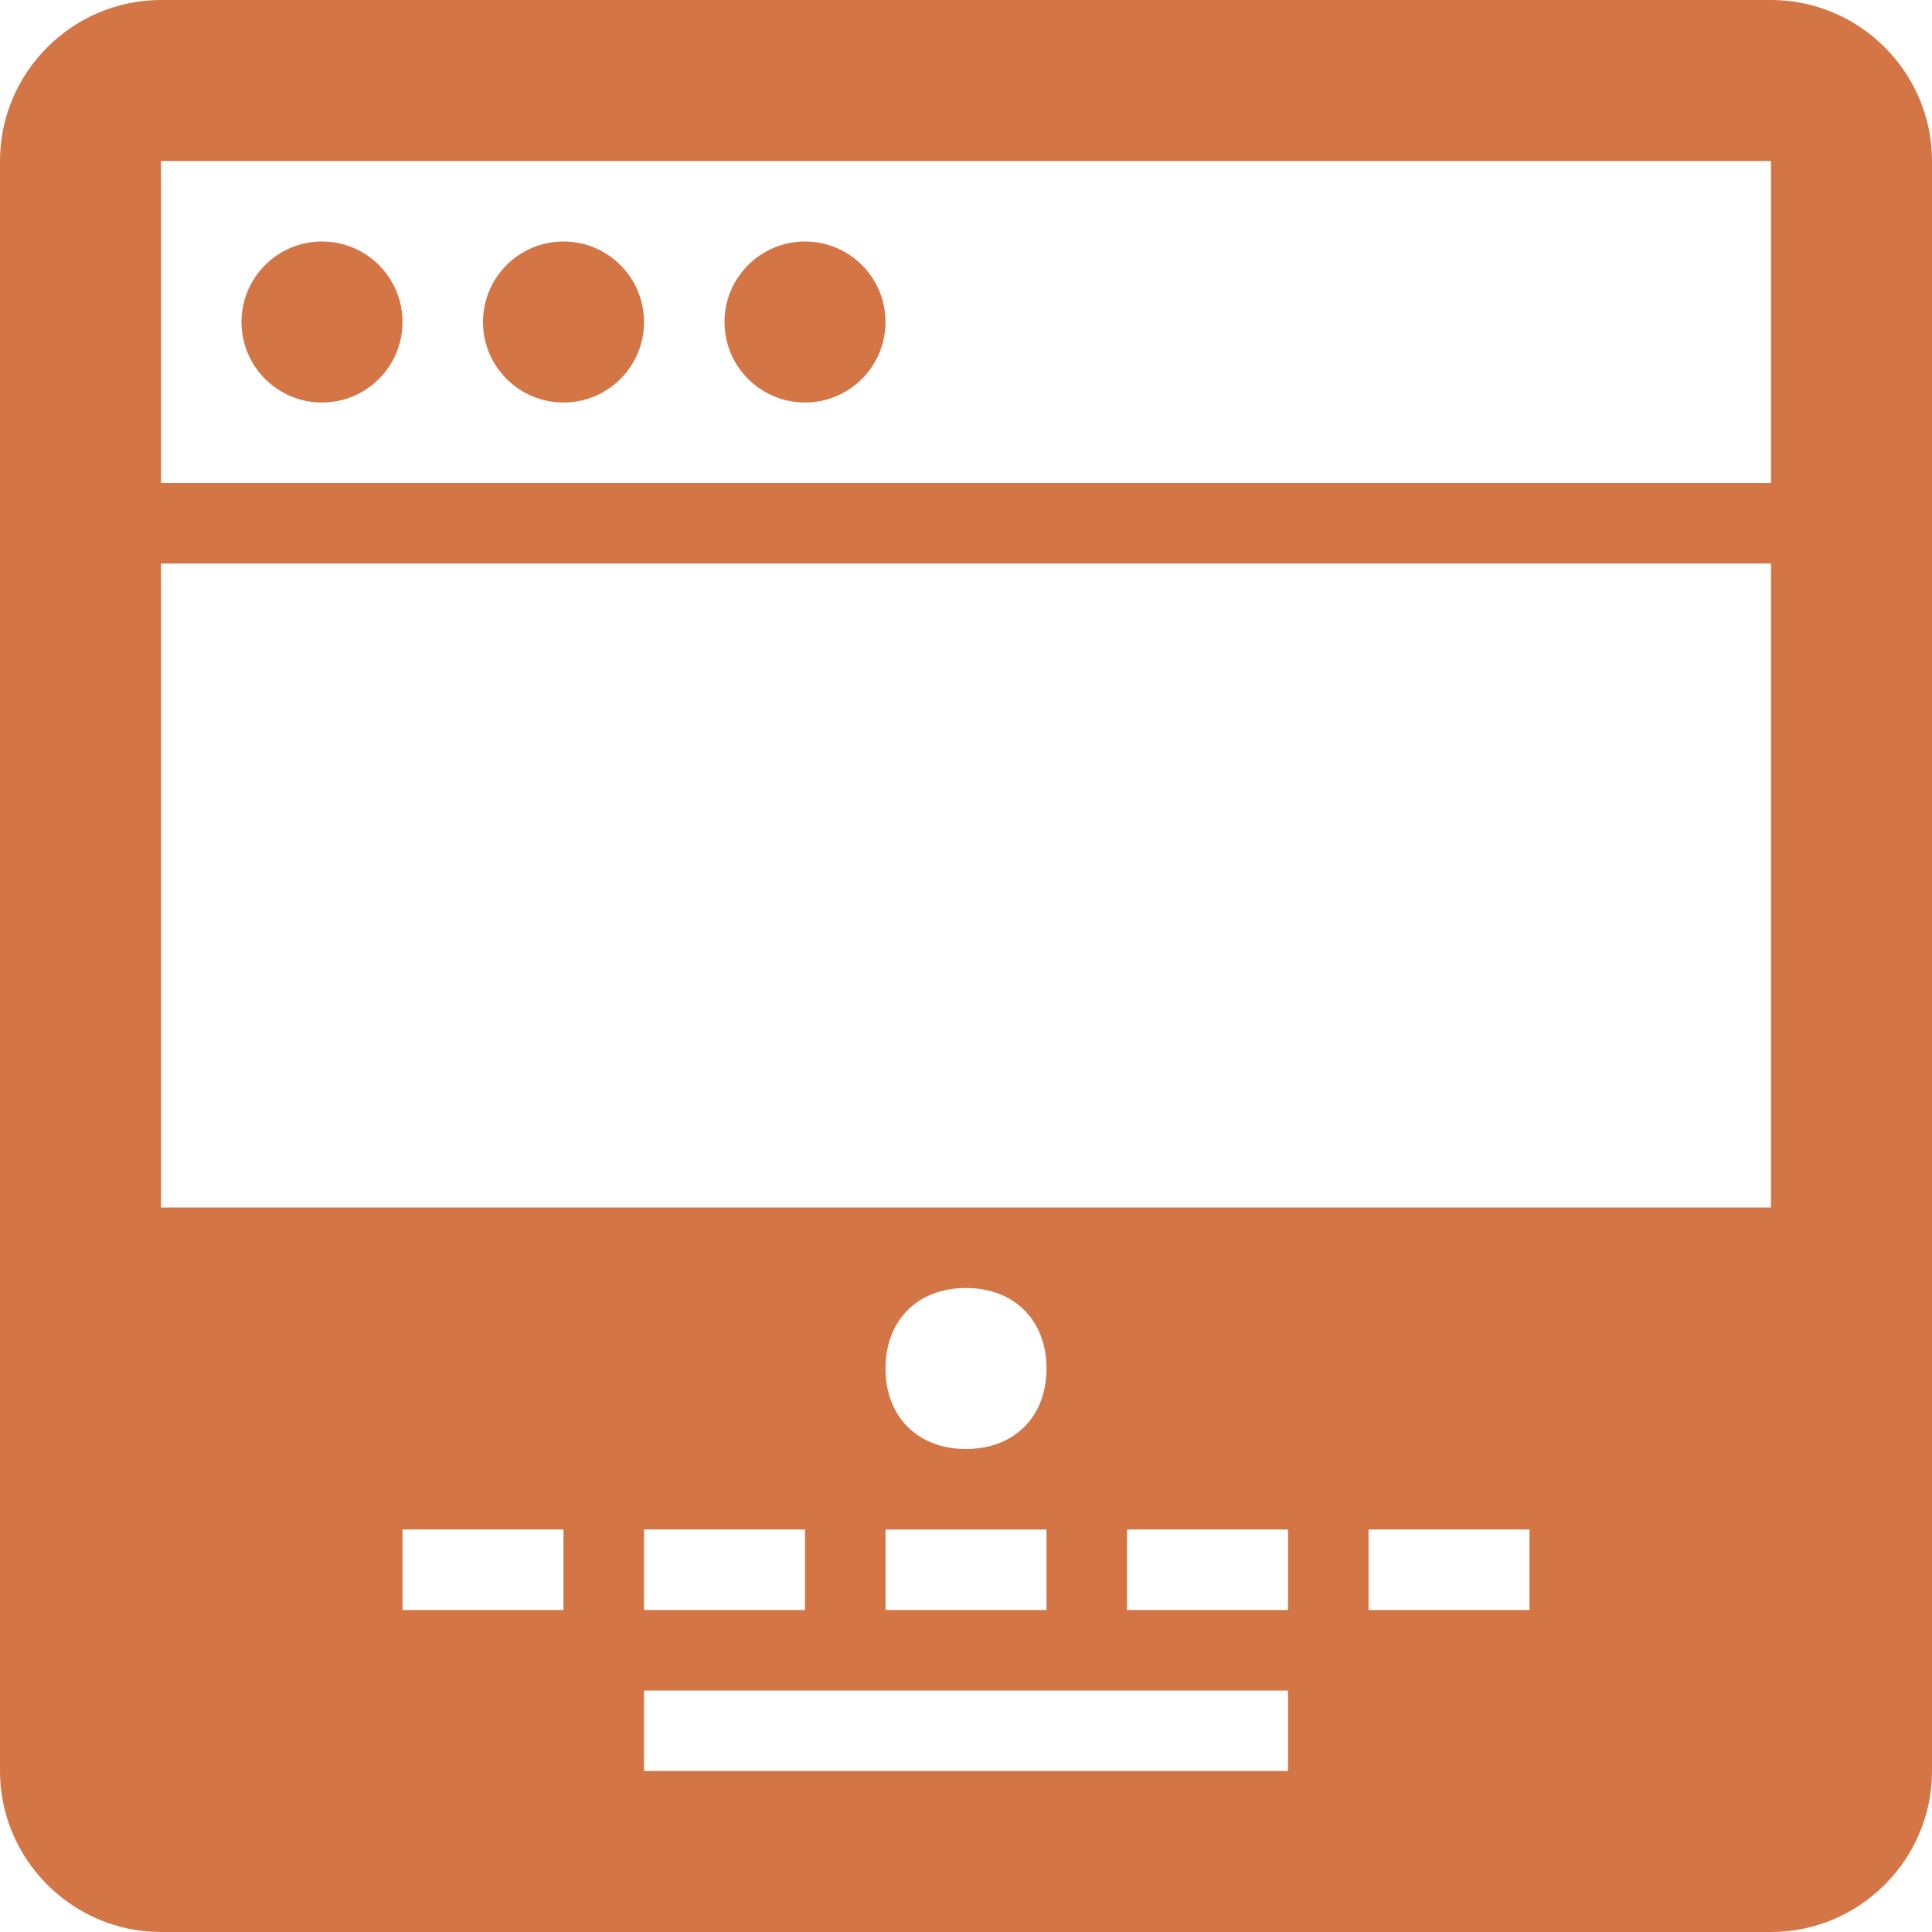 <?xml version="1.0" encoding="utf-8"?>
<!-- Generator: Adobe Illustrator 28.0.0, SVG Export Plug-In . SVG Version: 6.00 Build 0)  -->
<svg version="1.1" id="Layer_1" xmlns="http://www.w3.org/2000/svg" xmlns:xlink="http://www.w3.org/1999/xlink" x="0px" y="0px"
	 viewBox="0 0 24 24" style="enable-background:new 0 0 24 24;" xml:space="preserve">
<style type="text/css">
	.st0{fill:#D37545;}
</style>
<g>
	<path class="st0" d="M22,0H2C0.9,0,0,0.9,0,2v20c0,1.1,0.9,2,2,2h20c1.1,0,2-0.9,2-2V2C24,0.9,23.1,0,22,0z M7,20H5v-1h2V20z
		 M16,22H8v-1h8V22z M8,20v-1h2v1H8z M13,19v1h-2v-1H13z M11,17c0-0.6,0.4-1,1-1s1,0.4,1,1s-0.4,1-1,1S11,17.6,11,17z M16,20h-2v-1
		h2V20z M19,20h-2v-1h2V20z M22,15H2V7h20V15z M22,6H2V2h20V6z"/>
	<circle class="st0" cx="4" cy="4" r="1"/>
	<circle class="st0" cx="7" cy="4" r="1"/>
	<circle class="st0" cx="10" cy="4" r="1"/>
</g>
</svg>
